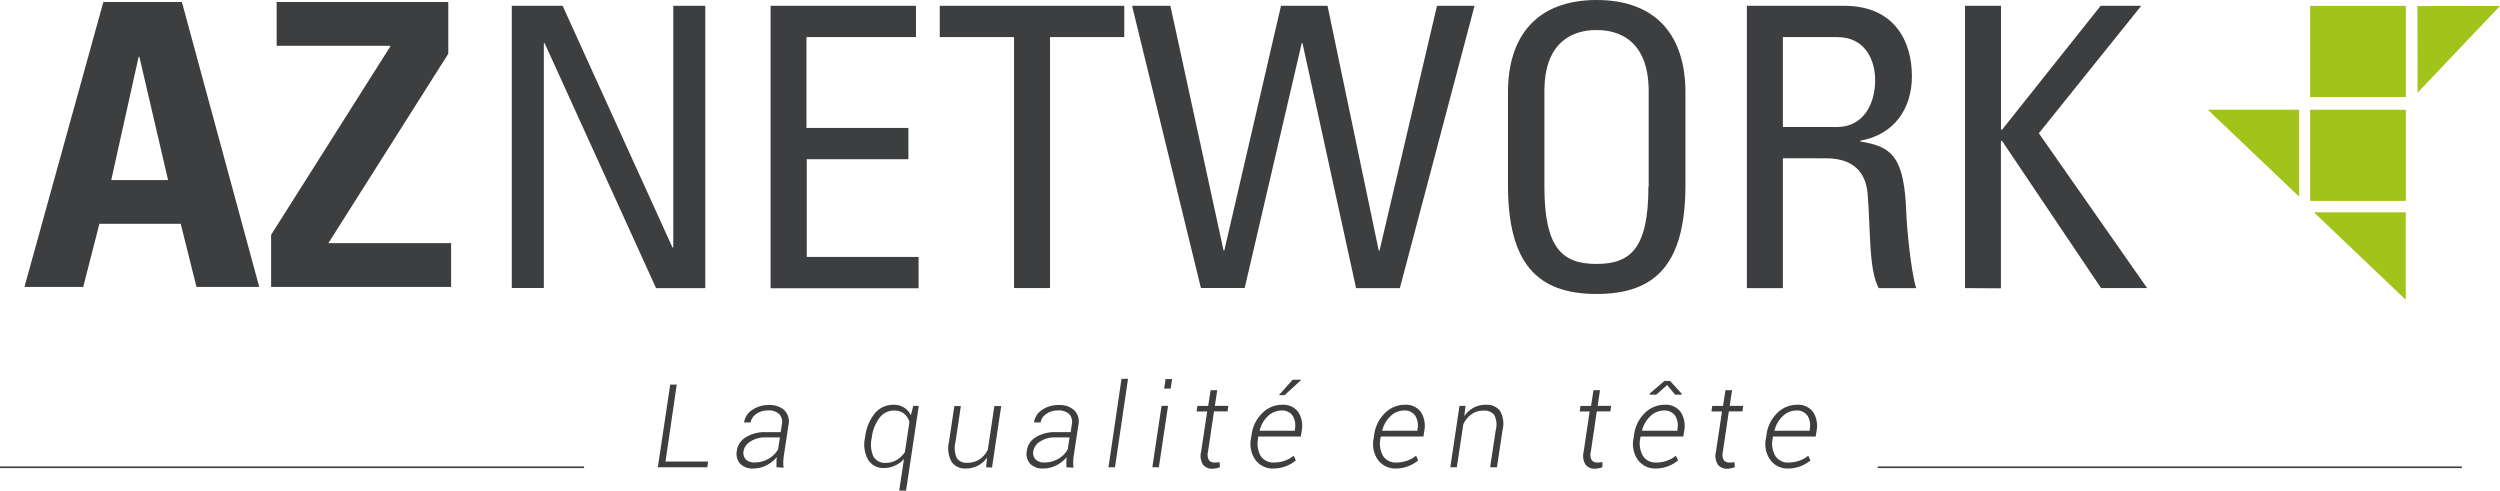 <svg id="Calque_1" data-name="Calque 1" xmlns="http://www.w3.org/2000/svg" viewBox="0 0 383.61 75.33"><defs><style>.cls-1,.cls-2{fill:#3d3e3f;}.cls-2{stroke:#3d3e3f;stroke-miterlimit:10;stroke-width:0.25px;}.cls-3{fill:#a1c31a;}</style></defs><path class="cls-1" d="M325.73,176.19h6.54l-.13.88h-7.59l1.9-12.68h1Z" transform="translate(-223.61 -105.37)"/><path class="cls-1" d="M342.76,177.07c0-.36,0-.65,0-.88a4,4,0,0,1,.05-.69,4.82,4.82,0,0,1-1.55,1.25,4.48,4.48,0,0,1-2.09.51,2.6,2.6,0,0,1-2-.75,2.29,2.29,0,0,1-.49-2,2.84,2.84,0,0,1,1.41-2.07,5.52,5.52,0,0,1,3-.76h2.31l.18-1.17a1.8,1.8,0,0,0-.4-1.6,2.32,2.32,0,0,0-1.73-.56,3,3,0,0,0-1.78.53,2,2,0,0,0-.88,1.31h-1l0,0a2.69,2.69,0,0,1,1.2-1.89,4.34,4.34,0,0,1,2.63-.78,3.27,3.27,0,0,1,2.35.8,2.44,2.44,0,0,1,.63,2.26l-.7,4.63a9,9,0,0,0-.1,1,4.74,4.74,0,0,0,.06.92Zm-3.35-.74a4.21,4.21,0,0,0,2.14-.57A3.73,3.73,0,0,0,343,174.3l.28-1.81h-2.33a3.87,3.87,0,0,0-2.16.61,2.17,2.17,0,0,0-1.08,1.45,1.5,1.5,0,0,0,.33,1.31A1.83,1.83,0,0,0,339.41,176.33Z" transform="translate(-223.61 -105.37)"/><path class="cls-1" d="M356.36,172.44a7,7,0,0,1,1.49-3.65,3.63,3.63,0,0,1,2.87-1.31,2.94,2.94,0,0,1,1.6.42,2.78,2.78,0,0,1,1.05,1.19l.38-1.44h.84l-1.95,13h-1.05l.73-4.85a4,4,0,0,1-1.36,1,3.91,3.91,0,0,1-1.72.38,2.67,2.67,0,0,1-2.43-1.28,4.79,4.79,0,0,1-.47-3.35Zm1,.19a4.5,4.5,0,0,0,.26,2.76,2,2,0,0,0,1.92,1,3.2,3.2,0,0,0,1.68-.45,4,4,0,0,0,1.24-1.2l.7-4.64a2.64,2.64,0,0,0-.82-1.25,2.39,2.39,0,0,0-1.58-.48,2.74,2.74,0,0,0-2.22,1.15,6.15,6.15,0,0,0-1.15,2.93Z" transform="translate(-223.61 -105.37)"/><path class="cls-1" d="M374.92,177.07l.14-1.49a3.9,3.9,0,0,1-1.39,1.24,4,4,0,0,1-1.88.44,2.46,2.46,0,0,1-2.15-1,4.29,4.29,0,0,1-.41-3.12l.82-5.46h1l-.82,5.48a3.79,3.79,0,0,0,.2,2.5,1.72,1.72,0,0,0,1.57.72,3.39,3.39,0,0,0,1.95-.55,3.71,3.71,0,0,0,1.24-1.49l1-6.66h1.05l-1.41,9.42Z" transform="translate(-223.61 -105.37)"/><path class="cls-1" d="M387.24,177.07c0-.36,0-.65,0-.88a4,4,0,0,1,.06-.69,4.76,4.76,0,0,1-1.56,1.25,4.44,4.44,0,0,1-2.08.51,2.64,2.64,0,0,1-2-.75,2.29,2.29,0,0,1-.48-2,2.8,2.8,0,0,1,1.4-2.07,5.52,5.52,0,0,1,3-.76h2.32l.17-1.17a1.8,1.8,0,0,0-.39-1.6,2.37,2.37,0,0,0-1.73-.56,3.07,3.07,0,0,0-1.79.53,2,2,0,0,0-.88,1.31h-1v0a2.66,2.66,0,0,1,1.18-1.89,4.39,4.39,0,0,1,2.64-.78,3.27,3.27,0,0,1,2.35.8,2.44,2.44,0,0,1,.63,2.26l-.7,4.63a8.92,8.92,0,0,0-.09,1,4.06,4.06,0,0,0,.05.92Zm-3.35-.74a4.2,4.2,0,0,0,2.13-.57,3.64,3.64,0,0,0,1.43-1.46l.28-1.81h-2.32a3.92,3.92,0,0,0-2.17.61,2.18,2.18,0,0,0-1.07,1.45,1.5,1.5,0,0,0,.33,1.31A1.85,1.85,0,0,0,383.89,176.33Z" transform="translate(-223.61 -105.37)"/><path class="cls-1" d="M394.7,177.07h-1l2-13.58h1Z" transform="translate(-223.61 -105.37)"/><path class="cls-1" d="M401.43,177.07h-1l1.41-9.42h1ZM403.24,165h-1l.22-1.46h1Z" transform="translate(-223.61 -105.37)"/><path class="cls-1" d="M410.39,165.24l-.37,2.41h2.07l-.12.85h-2.08l-.91,6.14a1.8,1.8,0,0,0,.13,1.33,1,1,0,0,0,.84.37l.38,0,.42-.07.05.78a2.55,2.55,0,0,1-.55.17,3.37,3.37,0,0,1-.62.07,1.7,1.7,0,0,1-1.44-.64,2.6,2.6,0,0,1-.27-2l.92-6.14h-1.62l.12-.85H409l.37-2.41Z" transform="translate(-223.61 -105.37)"/><path class="cls-1" d="M419,177.26a3.25,3.25,0,0,1-2.74-1.31,4.22,4.22,0,0,1-.69-3.31l.08-.48a5.63,5.63,0,0,1,1.65-3.4,4.27,4.27,0,0,1,3.06-1.28,2.85,2.85,0,0,1,2.46,1.11,4,4,0,0,1,.52,2.95l-.12.81h-6.56l0,.29a3.88,3.88,0,0,0,.4,2.7,2.33,2.33,0,0,0,2.11,1,4.67,4.67,0,0,0,1.61-.29,4.29,4.29,0,0,0,1.33-.76l.34.72a4.78,4.78,0,0,1-1.44.86A5.25,5.25,0,0,1,419,177.26Zm1.23-8.9a3,3,0,0,0-2.07.87,4.39,4.39,0,0,0-1.26,2.18v.05h5.4l0-.22a2.88,2.88,0,0,0-.34-2.08A1.94,1.94,0,0,0,420.18,168.36Zm1.73-4.72h1.28l0,.06L420.72,166h-.87l0,0Z" transform="translate(-223.61 -105.37)"/><path class="cls-1" d="M437.81,177.26a3.28,3.28,0,0,1-2.75-1.31,4.22,4.22,0,0,1-.67-3.31l.07-.48a5.68,5.68,0,0,1,1.65-3.4,4.28,4.28,0,0,1,3.07-1.28,2.81,2.81,0,0,1,2.45,1.11,3.94,3.94,0,0,1,.52,2.95l-.12.81h-6.55l-.05.29a3.87,3.87,0,0,0,.41,2.7,2.31,2.31,0,0,0,2.1,1,4.67,4.67,0,0,0,1.61-.29,4.34,4.34,0,0,0,1.34-.76l.33.72a4.85,4.85,0,0,1-1.43.86A5.26,5.26,0,0,1,437.81,177.26Zm1.23-8.9a3,3,0,0,0-2.07.87,4.54,4.54,0,0,0-1.26,2.18l0,.05h5.4l0-.22a2.83,2.83,0,0,0-.34-2.08A1.94,1.94,0,0,0,439,168.36Z" transform="translate(-223.61 -105.37)"/><path class="cls-1" d="M448.3,169.23a4,4,0,0,1,1.42-1.3,3.88,3.88,0,0,1,1.89-.45,2.5,2.5,0,0,1,2.17.94,3.92,3.92,0,0,1,.39,2.91l-.86,5.74h-1.05l.87-5.73a3.21,3.21,0,0,0-.25-2.32,1.92,1.92,0,0,0-1.63-.64,3,3,0,0,0-1.86.57,3.93,3.93,0,0,0-1.24,1.51l-1,6.61h-1l1.41-9.42h.92Z" transform="translate(-223.61 -105.37)"/><path class="cls-1" d="M469.12,165.24l-.36,2.41h2.07l-.12.85h-2.08l-.91,6.14a1.75,1.75,0,0,0,.13,1.33,1,1,0,0,0,.84.37l.38,0,.42-.07,0,.78a2.38,2.38,0,0,1-.55.17,3.27,3.27,0,0,1-.62.07,1.7,1.7,0,0,1-1.43-.64,2.6,2.6,0,0,1-.27-2l.91-6.14H466l.12-.85h1.63l.37-2.41Z" transform="translate(-223.61 -105.37)"/><path class="cls-1" d="M477.68,177.26a3.27,3.27,0,0,1-2.74-1.31,4.26,4.26,0,0,1-.68-3.31l.08-.48a5.67,5.67,0,0,1,1.64-3.4,4.29,4.29,0,0,1,3.07-1.28,2.81,2.81,0,0,1,2.45,1.11,3.94,3.94,0,0,1,.53,2.95l-.13.81h-6.55l-.05.29a3.82,3.82,0,0,0,.42,2.7,2.29,2.29,0,0,0,2.1,1,4.76,4.76,0,0,0,1.61-.29,4.29,4.29,0,0,0,1.33-.76l.34.72a5,5,0,0,1-1.44.86A5.26,5.26,0,0,1,477.68,177.26Zm1.24-8.9a3,3,0,0,0-2.07.87,4.48,4.48,0,0,0-1.27,2.18l0,.05H481l0-.22a2.93,2.93,0,0,0-.34-2.08A2,2,0,0,0,478.92,168.36Zm2.73-2.59,0,.16h-1l-1.23-1.47-1.67,1.47h-1l0-.18,2.26-1.93h.86Z" transform="translate(-223.61 -105.37)"/><path class="cls-1" d="M489.39,165.24l-.37,2.41h2.07l-.12.85h-2.08l-.91,6.14a1.8,1.8,0,0,0,.13,1.33,1,1,0,0,0,.84.37l.38,0,.42-.07.05.78a2.55,2.55,0,0,1-.55.17,3.37,3.37,0,0,1-.62.07,1.7,1.7,0,0,1-1.44-.64,2.6,2.6,0,0,1-.27-2l.92-6.14h-1.62l.12-.85H488l.37-2.41Z" transform="translate(-223.61 -105.37)"/><path class="cls-1" d="M498,177.26a3.25,3.25,0,0,1-2.74-1.31,4.18,4.18,0,0,1-.68-3.31l.08-.48a5.62,5.62,0,0,1,1.64-3.4,4.27,4.27,0,0,1,3.06-1.28,2.82,2.82,0,0,1,2.46,1.11,3.94,3.94,0,0,1,.52,2.95l-.12.81h-6.55l-.05.29a3.77,3.77,0,0,0,.41,2.7,2.29,2.29,0,0,0,2.1,1,4.67,4.67,0,0,0,1.61-.29,4.18,4.18,0,0,0,1.33-.76l.34.72a4.85,4.85,0,0,1-1.43.86A5.26,5.26,0,0,1,498,177.26Zm1.23-8.9a3,3,0,0,0-2.07.87,4.47,4.47,0,0,0-1.26,2.18v.05h5.4l0-.22a2.83,2.83,0,0,0-.34-2.08A1.94,1.94,0,0,0,499.18,168.36Z" transform="translate(-223.61 -105.37)"/><line class="cls-2" y1="71.7" x2="89.63" y2="71.7"/><line class="cls-2" x1="288.13" y1="71.7" x2="377.76" y2="71.7"/><path class="cls-1" d="M227.36,149.4l12.11-43.72h12.05l11.87,43.72h-9.63l-2.42-9.69H238.86l-2.48,9.69ZM245,114.1h-.12L240.68,133h8.72Z" transform="translate(-223.61 -105.37)"/><path class="cls-1" d="M266.06,105.68H292.4v7.93L274,142.68h18.83v6.72H265.21v-8l18.35-29h-17.5v-6.72Z" transform="translate(-223.61 -105.37)"/><path class="cls-1" d="M331.83,106.26v43.32h-7.55L307.18,112h-.12v37.56h-4.92V106.26h7.8l16.85,37.07h.13V106.26Z" transform="translate(-223.61 -105.37)"/><path class="cls-1" d="M341.85,149.58V106.26h22.31v4.8h-16.8V125H363v4.8h-15.6v15h17.16v4.8H341.85Z" transform="translate(-223.61 -105.37)"/><path class="cls-1" d="M396.12,106.26v4.8H384.73v38.51h-5.52V111.06h-11.4v-4.8Z" transform="translate(-223.61 -105.37)"/><path class="cls-1" d="M397.32,106.26h5.88l8.16,37.56h.11l8.7-37.56h7.14l7.86,37.56h.12l8.82-37.56h5.76l-11.46,43.32h-6.72L423.47,112h-.12l-8.75,37.56h-6.72Z" transform="translate(-223.61 -105.37)"/><path class="cls-1" d="M455,133.74V119.53c0-8.64,4.44-14.16,13.61-14.16s13.62,5.51,13.62,14.16v14.21c0,12-4.44,16.74-13.62,16.74S455,145.74,455,133.74Zm21.59.24V119.35c0-9.07-6.24-9.37-8-9.37s-8,.3-8,9.37V134c0,9.48,2.76,11.87,8,11.87S476.55,143.46,476.55,134Z" transform="translate(-223.61 -105.37)"/><path class="cls-1" d="M497.18,129.66v19.92h-5.52V106.26H506.6c7.67,0,10.38,5.41,10.38,10.8,0,5.1-2.83,9-7.92,9.9v.12c5,.79,6.77,2.47,7.07,11.16.06,1.86.67,8.64,1.5,11.34h-5.75c-1.56-3-1.21-8.64-1.69-14.4-.42-5.28-4.68-5.52-6.53-5.52Zm0-4.8h8.28c4,0,5.88-3.41,5.88-7.2,0-3.12-1.56-6.6-5.82-6.6h-8.34v13.8Z" transform="translate(-223.61 -105.37)"/><path class="cls-1" d="M525.13,149.58V106.26h5.52v19h.17l15.12-19h6.23l-15.71,19.56,16.61,23.75H546L530.82,127h-.18v22.61Z" transform="translate(-223.61 -105.37)"/><rect class="cls-3" x="354.47" y="0.9" width="14.69" height="13.99"/><polygon class="cls-3" points="352.79 16.84 338.78 16.84 352.79 30.18 352.79 16.84"/><polygon class="cls-3" points="369.15 32.58 355.06 32.58 369.15 46.01 369.15 32.58"/><rect class="cls-3" x="354.47" y="16.84" width="14.69" height="13.99"/><polygon class="cls-3" points="370.94 0.93 370.96 14.23 383.61 0.91 370.94 0.93"/></svg>